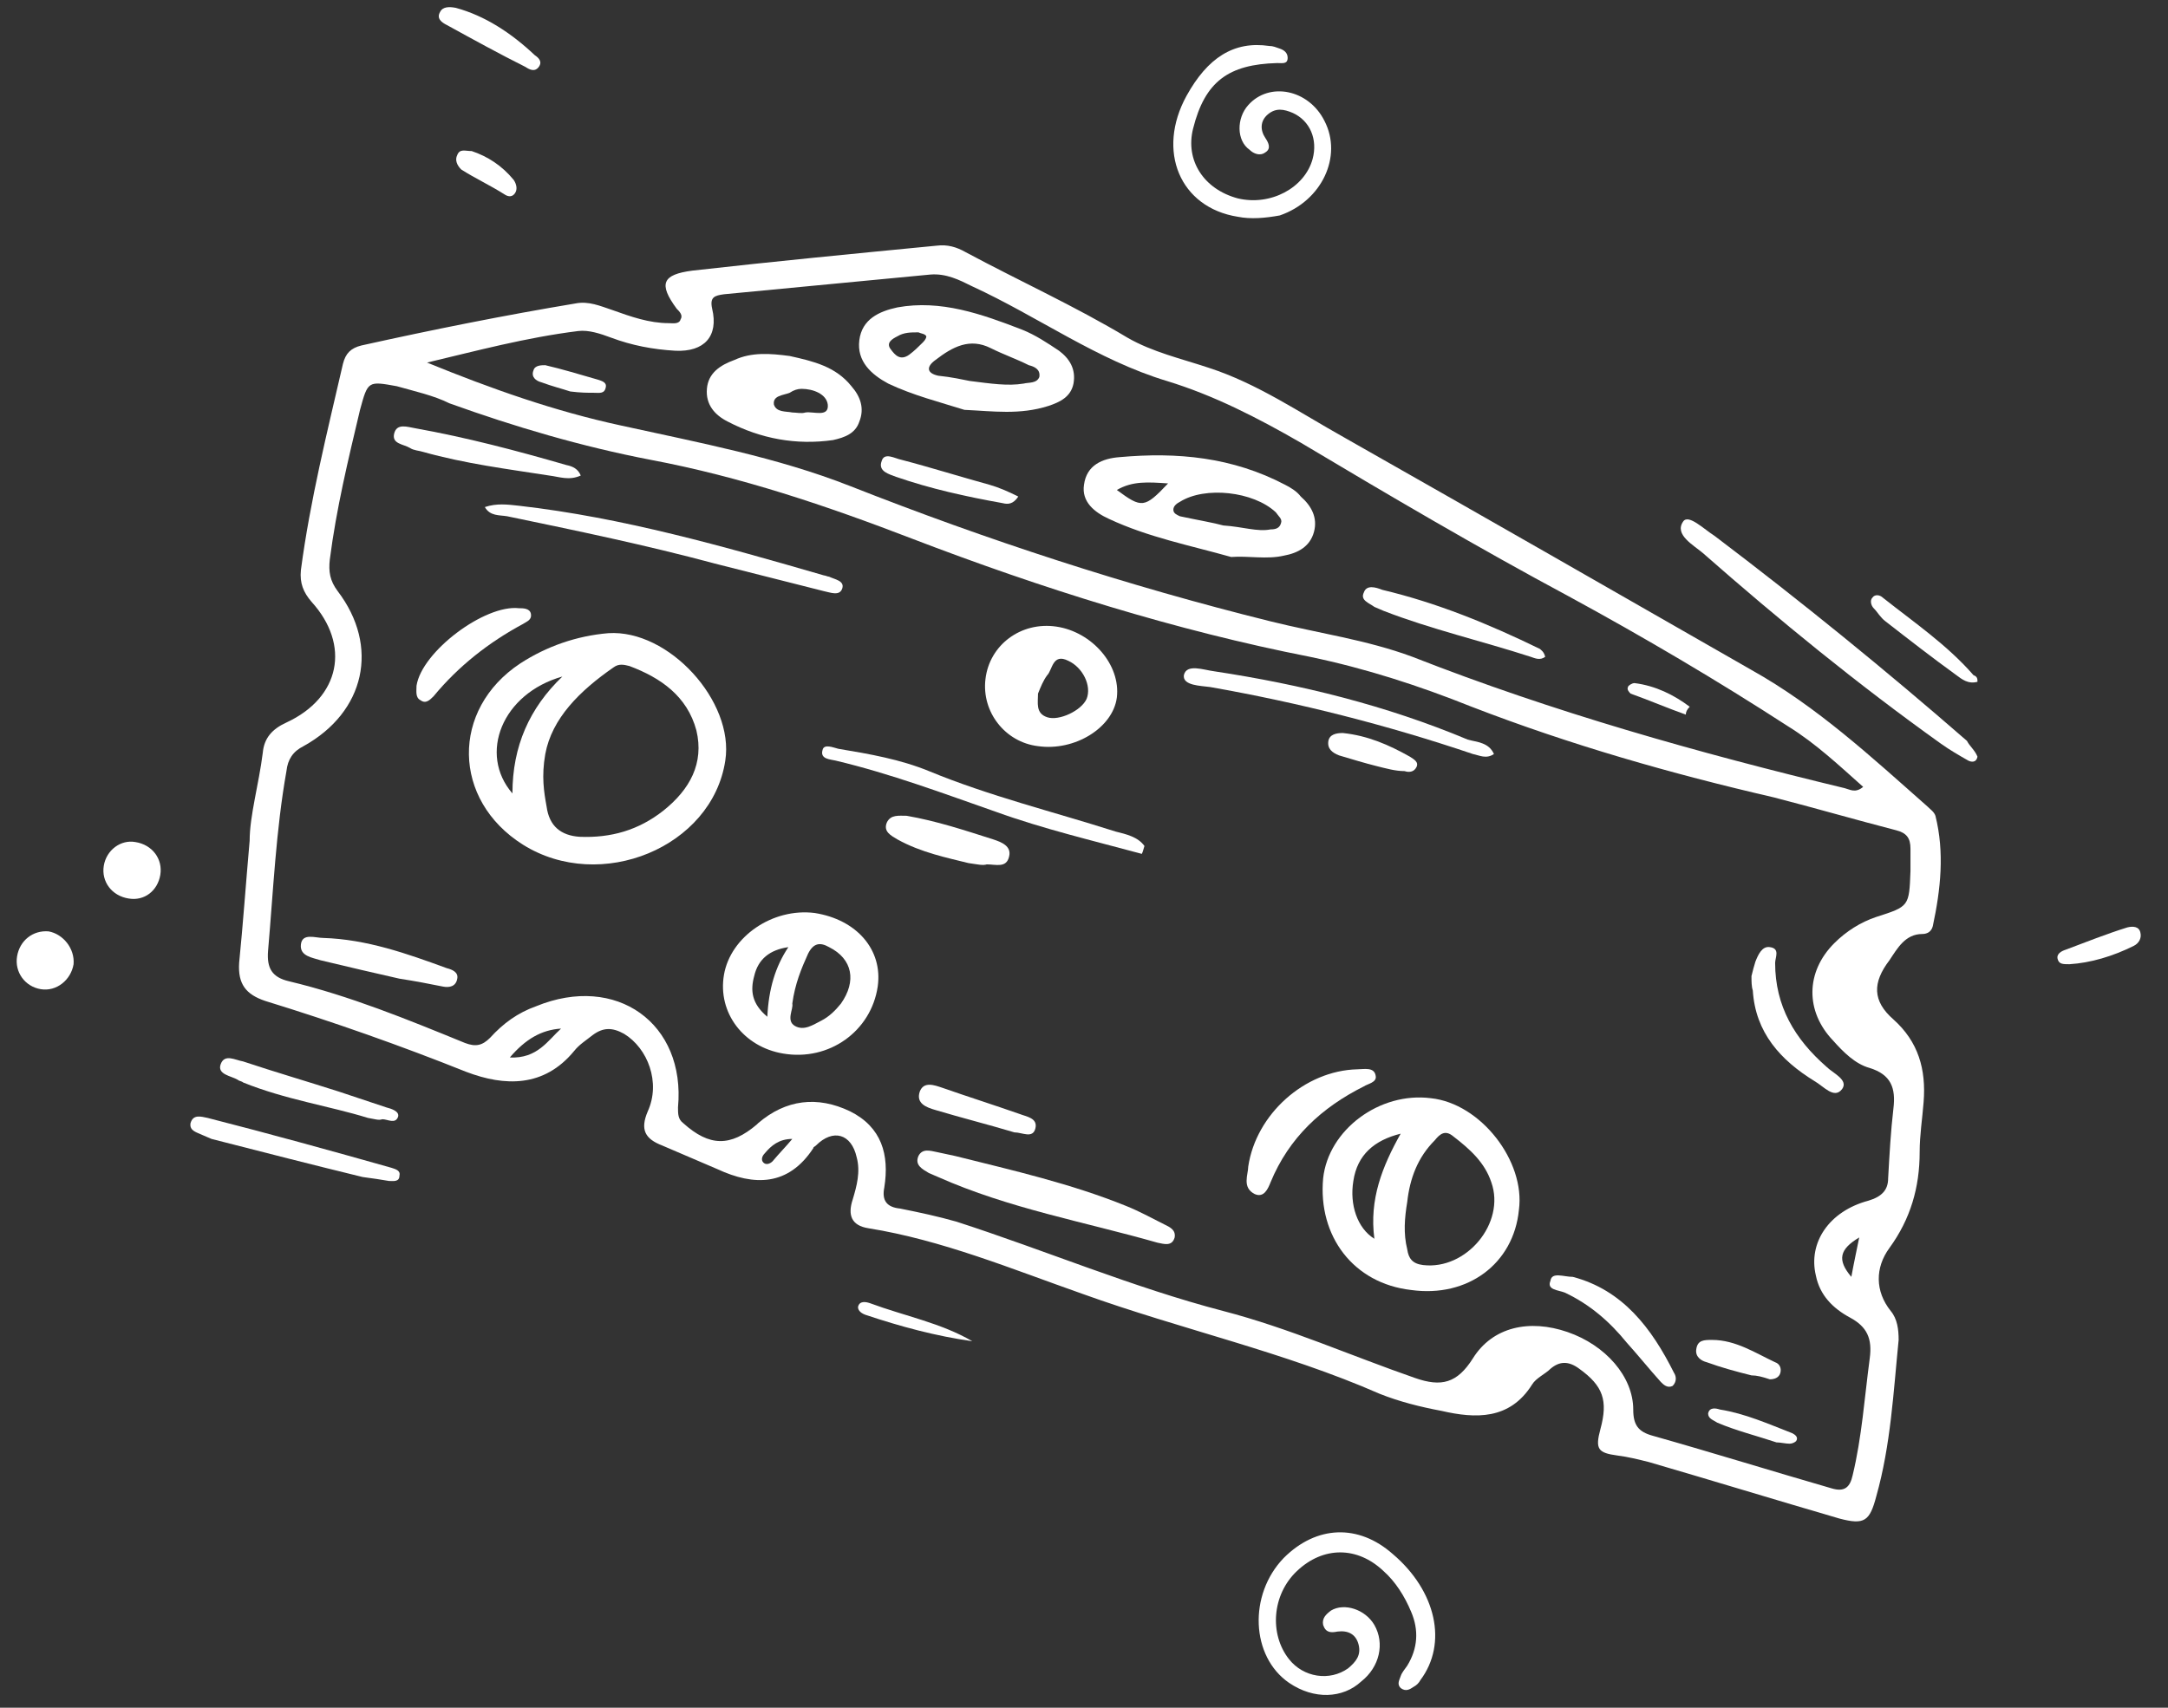 <?xml version="1.0" encoding="UTF-8"?>
<!-- Generator: Adobe Illustrator 27.0.0, SVG Export Plug-In . SVG Version: 6.00 Build 0)  -->
<svg xmlns="http://www.w3.org/2000/svg" xmlns:xlink="http://www.w3.org/1999/xlink" version="1.1" id="Calque_1" x="0px" y="0px" viewBox="0 0 165 130" style="enable-background:new 0 0 165 130;" xml:space="preserve">
<rect x="0" y="0" width="165" height="130" fill="#333333" stroke="none"/>
<style type="text/css">
	.st0{fill:#FFFFFF;}
</style>
<g>
	<path class="st0" d="M34.7,0.6c-0.5-0.1-1-0.1-1.2,0.3c-0.3,0.5,0.1,0.8,0.5,1c2,1.1,4,2.2,6,3.2c0.3,0.2,0.7,0.4,1,0   c0.3-0.4,0-0.7-0.3-0.9C38.9,2.5,36.9,1.2,34.7,0.6z"></path>
	<path class="st0" d="M35.9,11.5c-0.5,0-0.9-0.2-1.1,0.3c-0.2,0.4,0,0.8,0.3,1.1c1.1,0.7,2.2,1.2,3.3,1.9c0.3,0.2,0.6,0.2,0.8-0.1   c0.2-0.3,0.1-0.7-0.1-1C38.2,12.6,37.1,11.9,35.9,11.5z"></path>
	<path class="st0" d="M19,64c0-1.9,0.7-4.3,1-6.7c0.1-1.1,0.7-1.8,1.8-2.3c4.1-1.9,4.9-5.9,1.9-9.2c-0.6-0.7-0.9-1.4-0.8-2.4   c0.7-5.3,2-10.5,3.2-15.7c0.2-0.8,0.6-1.2,1.4-1.4c5.4-1.2,10.9-2.3,16.3-3.2c1-0.2,1.9,0.2,2.8,0.5c1.4,0.5,2.8,1,4.3,1   c0.3,0,0.8,0.1,0.9-0.3c0.2-0.3-0.1-0.6-0.3-0.8c-1.4-1.9-1.1-2.6,1.2-2.9c6.2-0.7,12.4-1.3,18.6-1.9c0.8-0.1,1.5,0.1,2.2,0.5   c4.1,2.2,8.3,4.1,12.3,6.5c1.9,1.1,4.1,1.6,6.2,2.3c3.7,1.2,6.9,3.4,10.3,5.3c10.4,5.9,20.7,11.8,31,17.7c5,2.8,9.1,6.6,13.4,10.4   c0.2,0.2,0.5,0.4,0.6,0.7c0.7,2.8,0.4,5.6-0.2,8.4c-0.1,0.4-0.4,0.6-0.8,0.6c-1.3,0-1.9,1.1-2.5,2c-1.3,1.7-1.3,3.1,0.3,4.5   c1.9,1.7,2.5,3.8,2.3,6.3c-0.1,1.3-0.3,2.5-0.3,3.8c0,2.7-0.7,5.1-2.3,7.3c-1.1,1.5-1.1,3.3,0.1,4.8c0.5,0.6,0.6,1.4,0.6,2.2   c-0.4,4-0.6,8-1.7,11.9c-0.5,1.9-0.9,2.2-2.8,1.7c-4.8-1.4-9.7-2.9-14.5-4.3c-0.8-0.2-1.6-0.4-2.4-0.5c-1.5-0.2-1.7-0.5-1.3-2   c0.6-2.2,0.2-3.3-1.6-4.6c-0.8-0.6-1.5-0.6-2.2,0c-0.4,0.4-1.1,0.7-1.4,1.2c-1.7,2.7-4.3,2.6-6.9,2c-1.6-0.3-3.2-0.7-4.7-1.3   c-7.3-3.2-15.1-4.9-22.6-7.6c-5.4-1.9-10.7-4.1-16.3-5c-1.3-0.2-1.6-1-1.2-2.2c0.3-1,0.6-2.1,0.3-3.2c-0.4-1.8-1.8-2.2-3.1-0.9   c-0.1,0.1-0.2,0.1-0.2,0.2c-1.9,2.9-4.5,2.9-7.3,1.6c-1.4-0.6-2.8-1.2-4.2-1.8c-1.3-0.5-1.7-1.2-1.1-2.6c1-2.2,0-4.8-1.8-5.9   c-0.9-0.5-1.6-0.5-2.4,0.1c-0.5,0.4-1,0.7-1.4,1.2c-2.3,2.8-5.3,2.7-8.2,1.6c-5-2-10.1-3.8-15.3-5.4c-1.5-0.5-2.1-1.3-2-2.9   C18.5,70.3,18.7,67.4,19,64z M30.2,29.4C28,29,28,29,27.4,31.2c-0.9,3.8-1.8,7.5-2.3,11.4c-0.1,0.9,0,1.6,0.6,2.4   c3.2,4.2,2.1,9.2-2.6,11.8c-0.8,0.4-1.2,1-1.3,1.9c-0.8,4.5-1,9.1-1.4,13.7c-0.1,1.3,0.3,2,1.6,2.3c4.6,1.1,9,2.9,13.4,4.7   c0.8,0.3,1.3,0.2,1.9-0.4c1-1.1,2.1-1.9,3.5-2.4c6.1-2.5,11.4,1.3,10.8,7.7c0,0.5,0,0.9,0.4,1.2c2,1.8,3.6,1.8,5.6,0.1   c0,0,0.1-0.1,0.1-0.1c2.1-1.8,4.5-2.1,7-0.9c2.4,1.2,3,3.3,2.6,5.8c-0.2,1,0.2,1.5,1.2,1.6c1.5,0.3,2.9,0.6,4.3,1   c6.8,2.2,13.4,5,20.3,6.8c5,1.3,9.7,3.4,14.6,5.1c2,0.7,3.2,0.4,4.4-1.5c1.5-2.4,4.3-3,7.2-2c2.9,1,5,3.4,5,5.9   c0,1.2,0.4,1.7,1.5,2c4.6,1.3,9.1,2.7,13.6,4c1,0.3,1.4-0.1,1.6-1c0.7-2.9,0.9-5.9,1.3-8.9c0.2-1.5-0.2-2.4-1.5-3.1   c-1.3-0.7-2.3-1.7-2.6-3.2c-0.6-2.5,1-4.9,4-5.7c1-0.3,1.5-0.8,1.5-1.7c0.1-1.8,0.2-3.6,0.4-5.3c0.2-1.6-0.2-2.6-1.8-3.1   c-1.1-0.3-2-1.2-2.8-2.1c-2.1-2.2-2.1-5.2,0.1-7.4c0.9-0.9,2-1.6,3.2-2c2.5-0.8,2.5-0.8,2.6-3.5c0-0.6,0-1.1,0-1.7   c0-0.8-0.3-1.2-1.1-1.4c-3.1-0.8-6.2-1.7-9.3-2.5c-7.8-1.8-15.5-4-23-6.9c-4-1.6-8-2.9-12.3-3.8C89.5,48,79.3,44.8,69.4,41   c-6.5-2.5-13-4.7-19.9-6c-5.2-1-10.3-2.5-15.3-4.3C33,30.1,31.6,29.8,30.2,29.4z M32.5,27.6c4.9,2,9.7,3.7,14.8,4.8   c5.9,1.3,11.8,2.4,17.4,4.6c10.4,4.1,21.1,7.6,32,10.3c3.6,0.9,7.3,1.4,10.8,2.7c10.7,4.2,21.7,7.3,32.9,10   c0.4,0.1,0.8,0.4,1.4-0.1c-1.8-1.6-3.6-3.3-5.7-4.6c-5.4-3.5-11-6.8-16.7-9.9c-6.9-3.7-13.7-7.7-20.4-11.7   c-3.3-1.9-6.6-3.6-10.2-4.7c-5.3-1.6-9.8-4.9-14.8-7.2c-1-0.5-2-1-3.2-0.9c-5.2,0.5-10.4,1-15.7,1.5c-0.7,0.1-1.1,0.2-0.9,1.1   c0.5,2.1-0.6,3.3-2.8,3.2c-1.7-0.1-3.3-0.4-4.9-1c-0.8-0.3-1.7-0.6-2.5-0.5C40,25.7,36.3,26.7,32.5,27.6z M42.7,78.3   c-1.5,0.1-2.7,0.8-3.9,2.2C40.9,80.6,41.7,79.2,42.7,78.3z M141.5,94.2c-1.5,0.9-1.7,1.7-0.6,3C141.1,96.1,141.3,95.2,141.5,94.2z    M60.3,86.7c-1,0-1.6,0.5-2.1,1.1c-0.2,0.2-0.3,0.5-0.1,0.7c0.2,0.2,0.5,0.1,0.7-0.1C59.3,87.8,59.8,87.3,60.3,86.7z"></path>
	<path class="st0" d="M94.2,16.5c-4.4-0.7-6.2-5-3.9-9.2c1.6-2.9,3.6-4.2,6.3-3.8c0.3,0,0.5,0.1,0.8,0.2c0.3,0.1,0.6,0.3,0.6,0.7   c0,0.5-0.4,0.4-0.8,0.4c-3.7,0.1-5.5,1.4-6.4,5c-0.6,2.4,0.8,4.6,3.4,5.3c2.5,0.6,5.1-0.8,5.7-3c0.4-1.5-0.2-2.9-1.5-3.5   c-0.7-0.3-1.3-0.4-1.9,0.1c-0.6,0.5-0.6,1.2-0.2,1.8c0.2,0.3,0.5,0.8,0,1.1c-0.4,0.3-0.9,0.1-1.2-0.2c-1-0.7-1-2.4-0.1-3.4   c1.6-1.8,4.6-1.2,5.8,1.2c1.4,2.7-0.2,6.1-3.4,7.2C96.3,16.6,95.2,16.7,94.2,16.5z"></path>
	<path class="st0" d="M98.1,128.1c-2.9-2-3.1-6.7-0.4-9.5c2.5-2.5,5.7-2.6,8.3-0.3c3.3,2.8,4.2,6.8,2.1,9.6   c-0.1,0.2-0.3,0.4-0.5,0.5c-0.3,0.2-0.6,0.4-1,0.1c-0.3-0.3-0.1-0.6,0-0.9c0.1-0.3,0.3-0.5,0.5-0.8c0.8-1.3,0.9-2.7,0.3-4.1   c-0.5-1.2-1.2-2.3-2.1-3.1c-2-1.9-4.6-1.9-6.6,0c-1.9,1.8-2.1,4.8-0.6,6.7c1.1,1.4,3.1,1.7,4.5,0.7c0.6-0.5,1-1,0.8-1.8   c-0.2-0.8-0.8-1.1-1.6-1c-0.5,0.1-0.9,0.1-1.1-0.5c-0.1-0.5,0.2-0.8,0.6-1.1c1-0.6,2.6-0.1,3.3,1.1c0.8,1.4,0.4,3.2-1,4.3   C102.2,129.3,100,129.4,98.1,128.1z"></path>
	<path class="st0" d="M150.5,57.6c-0.1,0.5-0.5,0.4-0.7,0.3c-0.7-0.4-1.4-0.8-2.1-1.3c-6.3-4.5-12.3-9.4-18.1-14.5   c-0.7-0.6-2.2-1.4-1.5-2.4c0.4-0.6,1.6,0.6,2.4,1.1c6.6,5,13,10.2,19.2,15.6C149.9,56.8,150.3,57.1,150.5,57.6z"></path>
	<path class="st0" d="M27.6,89.6c-3.7-0.9-7.6-1.9-11.5-2.9c-0.2-0.1-0.5-0.2-0.7-0.3c-0.4-0.2-1-0.3-0.9-0.9   c0.2-0.7,0.8-0.5,1.3-0.4c4.7,1.2,9.4,2.5,14,3.8c0.3,0.1,0.7,0.2,0.6,0.6c0,0.5-0.5,0.4-0.8,0.4C29,89.8,28.4,89.7,27.6,89.6z"></path>
	<path class="st0" d="M28,85.1c-2.9-0.9-6.3-1.4-9.5-2.7c-0.1-0.1-0.3-0.1-0.4-0.2c-0.5-0.3-1.6-0.4-1.3-1.2   c0.3-0.8,1.1-0.3,1.7-0.2c2.4,0.8,4.8,1.5,7.3,2.3c1.2,0.4,2.4,0.8,3.6,1.2c0.4,0.1,1,0.3,0.9,0.7c-0.2,0.6-0.8,0.2-1.2,0.2   C28.8,85.3,28.6,85.2,28,85.1z"></path>
	<path class="st0" d="M12.2,66.6c-0.2,1.2-1.2,2-2.4,1.8c-1.3-0.2-2.1-1.3-1.9-2.5c0.2-1.2,1.3-2,2.4-1.8   C11.6,64.3,12.4,65.4,12.2,66.6z"></path>
	<path class="st0" d="M5.6,73.4c-0.2,1.2-1.3,2.1-2.5,1.9c-1.2-0.2-2-1.3-1.8-2.5c0.2-1.2,1.2-2,2.4-1.9C4.8,71.1,5.7,72.2,5.6,73.4   z"></path>
	<path class="st0" d="M150.5,51.9c-0.7,0.2-1.2-0.2-1.6-0.5c-1.8-1.3-3.6-2.7-5.4-4.1c-0.4-0.3-0.6-0.7-0.9-1   c-0.2-0.2-0.3-0.6-0.1-0.8c0.2-0.3,0.6-0.2,0.8,0c2.4,1.9,4.9,3.6,6.9,5.9C150.5,51.5,150.5,51.7,150.5,51.9z"></path>
	<path class="st0" d="M74,102.1c-2.8-0.4-5.4-1.1-8.1-2c-0.3-0.1-0.6-0.3-0.6-0.6c0.1-0.5,0.6-0.4,0.9-0.3   C68.9,100.2,71.6,100.7,74,102.1z"></path>
	<path class="st0" d="M157.5,73.4c-0.5,0-0.8,0-0.9-0.4c-0.1-0.4,0.3-0.6,0.6-0.7c1.6-0.6,3.1-1.2,4.7-1.7c0.4-0.1,0.9-0.1,1,0.4   c0.1,0.4-0.1,0.8-0.5,1C160.8,72.8,159.1,73.3,157.5,73.4z"></path>
	<path class="st0" d="M55.2,57.9c-1,6.6-9.5,10.1-15.4,6.4c-5.4-3.4-5.5-10.3-0.2-13.8c2-1.3,4.3-2.1,6.7-2.3   C50.9,47.9,55.9,53.4,55.2,57.9z M41.5,57.4c-0.3,1.7-0.1,2.9,0.1,4c0.2,1.5,1.1,2.2,2.5,2.3c2.4,0.1,4.5-0.5,6.4-2   c2-1.6,3.1-3.6,2.5-6.1c-0.7-2.6-2.7-4-5.1-4.9c-0.4-0.1-0.8-0.2-1.2,0.1C44.1,52.6,42,54.7,41.5,57.4z M42.8,51.5   c-4.6,1.3-6.4,5.9-3.8,8.9C39,56.8,40.3,53.9,42.8,51.5z"></path>
	<path class="st0" d="M107.4,98.2c-4.4-0.5-7.1-4.1-6.7-8.5c0.4-3.7,4.3-6.6,8.2-6.1c3.8,0.4,7.2,4.8,6.7,8.5   C115.2,96.2,111.7,98.8,107.4,98.2z M107.1,91.5c-0.2,1.2-0.3,2.4,0,3.6c0.1,0.7,0.4,1.1,1.2,1.2c3.3,0.4,6.3-3.2,5.2-6.3   c-0.5-1.5-1.6-2.5-2.9-3.5c-0.6-0.5-1-0.2-1.4,0.3C107.9,88.1,107.3,89.7,107.1,91.5z M106.6,86.3c-2,0.5-3.3,1.6-3.6,3.6   c-0.3,1.8,0.3,3.6,1.6,4.4C104.2,91.3,105.2,88.8,106.6,86.3z"></path>
	<path class="st0" d="M59.6,80.2c-3-0.5-5-3.1-4.5-6c0.5-2.9,3.7-5.1,6.9-4.7c3.2,0.5,5.2,2.8,4.8,5.6   C66.3,78.5,63.1,80.8,59.6,80.2z M60.3,76.4c0.1,0.4-0.5,1.3,0.2,1.7c0.7,0.4,1.4-0.1,2-0.4c0.6-0.3,1.1-0.8,1.5-1.3   c1.2-1.7,0.9-3.4-0.9-4.3c-0.7-0.4-1.2-0.3-1.6,0.5C61,73.7,60.5,74.9,60.3,76.4z M60,72.1c-1.4,0.2-2.3,0.9-2.6,2.2   c-0.3,1.1-0.2,2.1,1,3.1C58.5,75.3,59,73.6,60,72.1z"></path>
	<path class="st0" d="M80.4,47.7c2.7,0.4,4.9,2.9,4.6,5.4c-0.3,2.3-3.2,4.1-6,3.7c-2.5-0.3-4.3-2.6-4-5.1   C75.3,49.1,77.7,47.3,80.4,47.7z M79,52.8c0,0.7-0.2,1.5,0.7,1.8c0.9,0.3,2.6-0.5,3-1.4c0.4-1-0.3-2.4-1.4-2.9   c-1.2-0.6-1.2,0.7-1.6,1.1C79.4,51.8,79.2,52.3,79,52.8z"></path>
	<path class="st0" d="M72.7,88c4.4,1.1,8.8,2.1,13,3.8c1,0.4,1.9,0.9,2.9,1.4c0.4,0.2,0.9,0.4,0.8,1c-0.2,0.7-0.8,0.5-1.3,0.4   c-5.6-1.6-11.3-2.6-16.7-5c-0.2-0.1-0.5-0.2-0.7-0.3c-0.5-0.3-1.1-0.6-0.8-1.3c0.3-0.6,0.9-0.4,1.4-0.3   C71.8,87.8,72.2,87.9,72.7,88z"></path>
	<path class="st0" d="M36.9,38.6c0.9-0.3,1.7-0.2,2.6-0.1c7.9,0.9,15.6,3.1,23.2,5.3c0.1,0,0.3,0.1,0.4,0.1c0.4,0.2,1.2,0.3,1,0.9   c-0.2,0.6-0.9,0.3-1.4,0.2c-2.8-0.7-5.5-1.4-8.3-2.1c-5.2-1.4-10.5-2.5-15.8-3.6C38,39.2,37.3,39.3,36.9,38.6z"></path>
	<path class="st0" d="M95,88.8c0.6-4,4.3-7.3,8.3-7.4c0.5,0,1.3-0.2,1.4,0.5c0.1,0.5-0.6,0.6-0.9,0.8c-3.2,1.6-5.7,3.9-7.1,7.3   c-0.2,0.5-0.5,1.2-1.2,0.9C94.5,90.4,95,89.4,95,88.8z"></path>
	<path class="st0" d="M113.7,57.4c-0.6,0.4-1.1,0.1-1.6,0c-6.5-2.2-13.2-3.9-20-5.1c-0.7-0.1-2.1-0.1-2-0.9c0.2-0.9,1.5-0.4,2.3-0.3   c6.6,1,13.1,2.6,19.3,5.2C112.4,56.5,113.3,56.5,113.7,57.4z"></path>
	<path class="st0" d="M86.9,65c-3.7-1-7.5-1.9-11.1-3.2c-4-1.4-8-2.9-12.2-3.9c-0.4-0.1-1.2-0.1-1-0.8c0.1-0.5,0.8-0.2,1.2-0.1   c2.4,0.4,4.7,0.8,6.9,1.7c4.6,1.9,9.5,3.1,14.2,4.6c0.8,0.2,1.7,0.4,2.2,1.1C87,64.7,87,64.8,86.9,65z"></path>
	<path class="st0" d="M30.4,74.5c-1.8-0.4-3.9-0.9-6-1.4c-0.6-0.2-1.6-0.3-1.5-1.2c0.1-0.9,1.1-0.5,1.7-0.5c3.3,0.1,6.4,1.2,9.4,2.3   c0.4,0.1,0.9,0.3,0.8,0.8c-0.1,0.6-0.6,0.7-1.1,0.6C32.7,74.9,31.7,74.7,30.4,74.5z"></path>
	<path class="st0" d="M133.3,74.3c0.1-0.4,0.2-0.8,0.3-1.1c0.2-0.5,0.5-1.2,1.1-1.1c0.8,0.1,0.4,0.8,0.4,1.2c0,3.3,1.5,5.8,3.9,7.9   c0.5,0.5,1.7,1,1.2,1.7c-0.6,0.8-1.4-0.2-2.1-0.6c-2.6-1.6-4.5-3.7-4.7-6.9C133.3,75.1,133.3,74.7,133.3,74.3z"></path>
	<path class="st0" d="M31.7,52.2c0.4-2.6,5.2-6.2,7.8-5.9c0.3,0,0.8,0,0.9,0.4c0.1,0.5-0.3,0.6-0.6,0.8c-2.6,1.4-4.9,3.2-6.8,5.5   c-0.3,0.3-0.6,0.6-1,0.3C31.6,53.1,31.7,52.6,31.7,52.2z"></path>
	<path class="st0" d="M119.7,97.2c3.8,1,6,3.9,7.7,7.3c0.2,0.3,0.2,0.7-0.1,1c-0.4,0.2-0.7-0.1-0.9-0.3c-0.9-1-1.7-2-2.6-3   c-1.3-1.6-2.8-2.9-4.7-3.8c-0.5-0.2-1.4-0.2-1.1-0.9C118.1,96.8,119,97.2,119.7,97.2z"></path>
	<path class="st0" d="M73.7,65.7c-1.6-0.4-3.6-0.8-5.4-1.8c-0.5-0.3-1.1-0.6-0.8-1.3c0.3-0.6,0.9-0.5,1.5-0.5   c2.3,0.4,4.4,1.1,6.6,1.8c0.6,0.2,1.4,0.5,1.2,1.3c-0.2,0.9-1,0.6-1.7,0.6C74.8,65.9,74.4,65.8,73.7,65.7z"></path>
	<path class="st0" d="M44.2,36.2c-0.9,0.4-1.6,0.1-2.4,0c-3.2-0.5-6.4-0.9-9.6-1.8c-0.3-0.1-0.7-0.1-1-0.3c-0.5-0.3-1.4-0.3-1.2-1.1   c0.2-0.8,1-0.5,1.6-0.4c3.9,0.7,7.7,1.7,11.5,2.8C43.6,35.5,44,35.7,44.2,36.2z"></path>
	<path class="st0" d="M77.2,86.2c-2-0.6-4-1.1-6-1.7c-0.7-0.2-1.5-0.5-1.2-1.4c0.3-0.8,1.1-0.5,1.7-0.3c2,0.7,3.9,1.3,5.9,2   c0.5,0.2,1.4,0.3,1.2,1.1C78.6,86.7,77.8,86.2,77.2,86.2z"></path>
	<path class="st0" d="M104.7,58.3c-0.8-0.2-1.8-0.5-2.8-0.8c-0.5-0.2-0.9-0.5-0.8-1.1c0.1-0.5,0.6-0.6,1.1-0.6   c1.9,0.2,3.5,0.9,5.1,1.8c0.3,0.2,0.7,0.4,0.5,0.8c-0.2,0.4-0.6,0.4-0.9,0.3C106.2,58.7,105.5,58.5,104.7,58.3z"></path>
	<path class="st0" d="M133.3,104.7c-1.2-0.3-2.3-0.6-3.4-1c-0.4-0.1-0.9-0.4-0.8-1c0.1-0.7,0.6-0.7,1.2-0.7c1.8,0,3.3,1,4.8,1.7   c0.3,0.1,0.5,0.4,0.4,0.8c-0.1,0.4-0.5,0.5-0.8,0.5C134.1,104.8,133.7,104.7,133.3,104.7z"></path>
	<path class="st0" d="M135.2,109.8c-1.5-0.5-3.1-0.9-4.5-1.5c-0.3-0.2-0.7-0.3-0.7-0.7c0.1-0.5,0.6-0.4,0.9-0.3   c1.9,0.3,3.7,1.1,5.5,1.8c0.2,0.1,0.5,0.3,0.3,0.6c-0.1,0.1-0.3,0.2-0.5,0.2C135.9,109.9,135.5,109.8,135.2,109.8z"></path>
	<path class="st0" d="M93.7,42.4c-3.2-0.9-6.3-1.5-9.3-2.9c-1.1-0.5-2.1-1.3-1.9-2.6c0.2-1.5,1.4-2,2.7-2.1c4.4-0.4,8.6,0,12.6,2.1   c0.4,0.2,0.9,0.5,1.2,0.9c0.8,0.7,1.3,1.6,1,2.7c-0.3,1.1-1.2,1.6-2.3,1.8C96.4,42.6,95,42.3,93.7,42.4z M93.1,40   c1.5,0.1,2.6,0.5,3.6,0.3c0.4,0,0.7-0.1,0.8-0.5c0.1-0.3-0.2-0.5-0.4-0.8c-1.7-1.6-5.4-2-7.3-0.8c-0.2,0.1-0.5,0.3-0.5,0.6   c0,0.3,0.3,0.4,0.5,0.5C91.2,39.6,92.4,39.8,93.1,40z M88.9,36.8c-1.5-0.1-2.7-0.2-3.9,0.5C86.9,38.7,87.1,38.7,88.9,36.8z"></path>
	<path class="st0" d="M73.4,31.2c-1.9-0.6-3.9-1.1-5.8-2c-1.3-0.7-2.4-1.7-2.2-3.3c0.2-1.6,1.5-2.2,2.9-2.5c3.3-0.6,6.4,0.5,9.5,1.7   c1,0.4,1.9,1,2.8,1.6c0.8,0.6,1.3,1.4,1.1,2.5c-0.2,1-1,1.4-1.9,1.7C77.6,31.6,75.6,31.3,73.4,31.2z M73.8,29   c1.6,0.2,2.9,0.4,4.1,0.2c0.4-0.1,1,0,1.2-0.5c0.1-0.6-0.4-0.8-0.8-0.9c-1-0.5-1.9-0.8-2.9-1.3c-1.6-0.8-2.9-0.1-4.2,0.9   c-0.7,0.5-0.7,1,0.2,1.2C72.4,28.7,73.3,28.9,73.8,29z M69.9,25.3c-0.6,0-1.1,0-1.6,0.3c-0.4,0.2-0.9,0.5-0.5,1   c0.3,0.4,0.7,0.9,1.4,0.4c0.4-0.3,0.7-0.6,1-0.9c0.1-0.1,0.3-0.3,0.3-0.5C70.4,25.4,70.1,25.4,69.9,25.3z"></path>
	<path class="st0" d="M60.1,27.1c1.8,0.4,3.5,0.8,4.7,2.3c0.7,0.8,1,1.7,0.6,2.7c-0.3,0.9-1.1,1.2-2,1.4c-2.8,0.4-5.5-0.1-8-1.4   c-1-0.5-1.7-1.3-1.6-2.5c0.1-1.2,1-1.8,2.1-2.2C57.2,26.8,58.6,26.9,60.1,27.1z M60.3,31.4c0.3,0,0.7,0.1,1,0   c0.6-0.1,1.8,0.4,1.7-0.6c-0.1-0.8-1.1-1.2-2-1.2c-0.3,0-0.6,0.1-0.9,0.3c-0.5,0.2-1.3,0.2-1.2,0.9C59.1,31.4,59.8,31.3,60.3,31.4z   "></path>
	<path class="st0" d="M117.6,50c-0.4,0.3-0.8,0.1-1.1,0c-3.7-1.2-7.6-2.1-11.2-3.5c-0.2-0.1-0.5-0.2-0.7-0.3   c-0.4-0.3-1.1-0.5-0.8-1.1c0.2-0.6,0.9-0.4,1.4-0.2c4.2,1,8.1,2.6,12,4.5C117.3,49.5,117.5,49.6,117.6,50z"></path>
	<path class="st0" d="M77.5,37.8c-0.4,0.6-0.8,0.6-1.2,0.5c-2.8-0.5-5.5-1.1-8.1-2c-0.5-0.2-1.4-0.4-1.1-1.2c0.2-0.7,1-0.2,1.5-0.1   c2.3,0.6,4.5,1.3,6.7,1.9C76,37.1,76.7,37.4,77.5,37.8z"></path>
	<path class="st0" d="M43.4,29.8c-0.6-0.2-1.4-0.4-2.2-0.7c-0.4-0.1-0.8-0.4-0.6-0.9c0.1-0.4,0.6-0.4,0.9-0.4c1.3,0.3,2.6,0.7,4,1.1   c0.3,0.1,0.7,0.2,0.6,0.6c-0.1,0.5-0.5,0.4-0.9,0.4C44.7,29.9,44.2,29.9,43.4,29.8z"></path>
	<path class="st0" d="M128.3,54.4c-1.4-0.5-2.8-1.1-4.2-1.6c-0.1-0.1-0.3-0.3-0.2-0.5c0-0.1,0.3-0.3,0.5-0.3c1.6,0.2,3,0.9,4.2,1.8   C128.4,54,128.3,54.2,128.3,54.4z"></path>
</g>
</svg>
